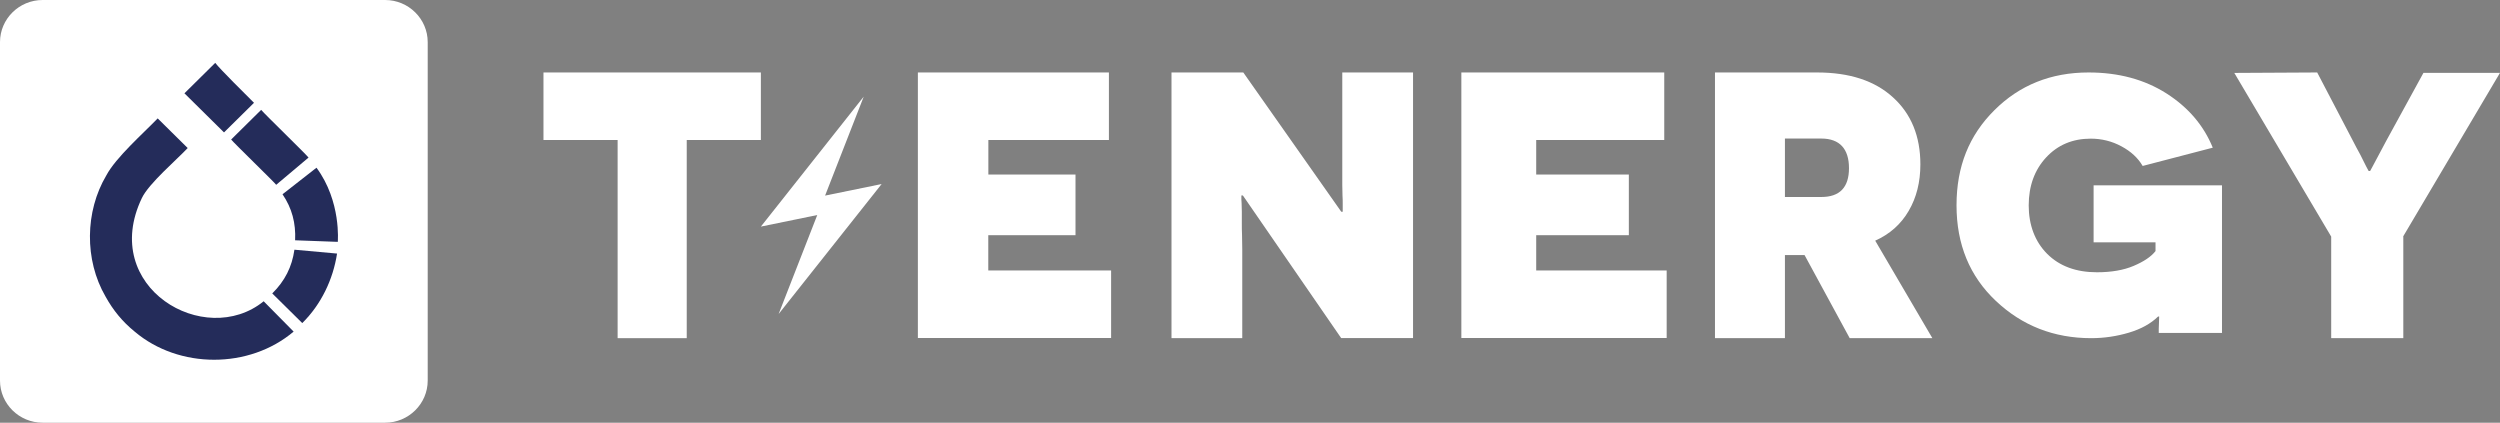 <svg width="207" height="35" viewBox="0 0 207 35" fill="none" xmlns="http://www.w3.org/2000/svg">
<rect x="0" y="0" width="207" height="35" fill="#808080" stroke="none"/>
<path d="M31.887 0H3.528C1.584 0 0 1.566 0 3.487V31.513C0 33.434 1.584 35 3.528 35H31.887C33.83 35 35.414 33.434 35.414 31.513V3.487C35.414 1.566 33.83 0 31.887 0Z" fill="white"/>
<path d="M21.032 8.512L18.548 10.964L15.271 7.726L17.69 5.335L17.821 5.205C18.215 5.724 20.441 7.924 21.024 8.505H21.032V8.512Z" fill="#242C5A"/>
<path d="M27.907 20.996C27.582 23.131 26.596 25.201 25.028 26.751L22.543 24.296C23.586 23.265 24.178 22.096 24.378 20.675L27.914 20.996H27.907Z" fill="#242C5A"/>
<path d="M27.972 20.026L24.436 19.896C24.502 18.472 24.178 17.242 23.393 16.085L26.206 13.886C28.273 16.681 27.968 20.03 27.968 20.03V20.026H27.972Z" fill="#242C5A"/>
<path d="M24.305 27.461C20.642 30.562 14.819 30.562 11.156 27.461C10.147 26.644 9.37 25.697 8.737 24.552C6.975 21.515 7.037 17.502 8.802 14.527C9.587 13.041 11.874 11.033 13.057 9.803L15.541 12.258C14.649 13.213 12.323 15.188 11.747 16.398C8.207 23.791 16.963 28.905 21.832 24.945L24.317 27.461H24.305Z" fill="#242C5A"/>
<path d="M25.553 13.042L22.868 15.302C22.868 15.237 19.27 11.747 19.139 11.552L21.623 9.097C22.018 9.551 25.221 12.652 25.546 13.045L25.553 13.042Z" fill="#242C5A"/>
<path d="M73 15.238L68.317 16.196L71.517 8L63 18.762L67.67 17.804L64.47 26L73 15.238Z" fill="white"/>
<path d="M63 11.592H56.861V28H51.139V11.592H45V6H63V11.592Z" fill="white"/>
<path d="M76 28V6H91.818V11.591H81.836V14.449H89.052V19.476H81.83V22.396H92V27.988H76.006L76 28Z" fill="white"/>
<path d="M111.049 27.994L102.908 16.182H102.786V16.364C102.786 16.471 102.786 16.621 102.805 16.822C102.811 17.022 102.823 17.254 102.823 17.517V18.432C102.823 18.776 102.823 19.127 102.841 19.485C102.847 19.842 102.859 20.224 102.859 20.631V28H97V6H102.945L111.055 17.529H111.177V16.89C111.177 16.69 111.177 16.458 111.159 16.195C111.153 15.932 111.141 15.643 111.141 15.318V6H117V27.994H111.049Z" fill="white"/>
<path d="M121 28V6H137.8V11.591H127.198V14.449H134.868V19.476H127.198V22.396H138V27.988H121.006L121 28Z" fill="white"/>
<path d="M153.155 28L149.416 21.118H147.792V28H142V6H150.444C153.138 6 155.236 6.683 156.74 8.062C158.249 9.428 159.007 11.284 159.007 13.609C159.007 15.076 158.688 16.354 158.039 17.464C157.401 18.561 156.475 19.388 155.267 19.927L160 28H153.155ZM147.792 16.311H150.805C152.332 16.311 153.096 15.514 153.096 13.922C153.096 12.337 152.332 11.472 150.805 11.472H147.792V16.311Z" fill="white"/>
<path d="M184 27.566H178.744C178.744 27.361 178.742 27.102 178.761 26.764C178.768 26.433 178.78 26.252 178.78 26.209H178.688C178.09 26.794 177.289 27.24 176.278 27.542C175.267 27.843 174.226 28 173.154 28C170.066 28 167.435 26.969 165.26 24.919C163.084 22.869 162 20.229 162 17.003C162 13.777 163.041 11.209 165.131 9.129C167.22 7.043 169.826 6 172.932 6C175.428 6 177.571 6.585 179.383 7.736C181.195 8.894 182.471 10.395 183.217 12.228L177.412 13.741C177.023 13.072 176.438 12.536 175.65 12.113C174.867 11.691 174.017 11.48 173.111 11.48C171.607 11.48 170.374 12.005 169.419 13.036C168.464 14.067 167.977 15.399 167.977 17.009C167.977 18.619 168.489 19.999 169.505 21.018C170.523 22.037 171.902 22.544 173.628 22.544C174.817 22.544 175.835 22.369 176.672 22.013C177.511 21.657 178.114 21.253 178.477 20.789V20.066H173.35V15.345H183.981V27.584L184 27.566Z" fill="white"/>
<path d="M198.994 19.59V28H193.023V19.59L185 6.038L191.863 6L194.816 11.65C194.995 12.007 195.206 12.395 195.442 12.826C195.665 13.258 195.833 13.59 195.937 13.815L196.124 14.159H196.247L196.433 13.815C196.558 13.59 196.738 13.252 196.961 12.826C197.184 12.395 197.394 12.001 197.587 11.65L200.663 6.031H207L198.977 19.584H198.994V19.59Z" fill="white"/>
</svg>
